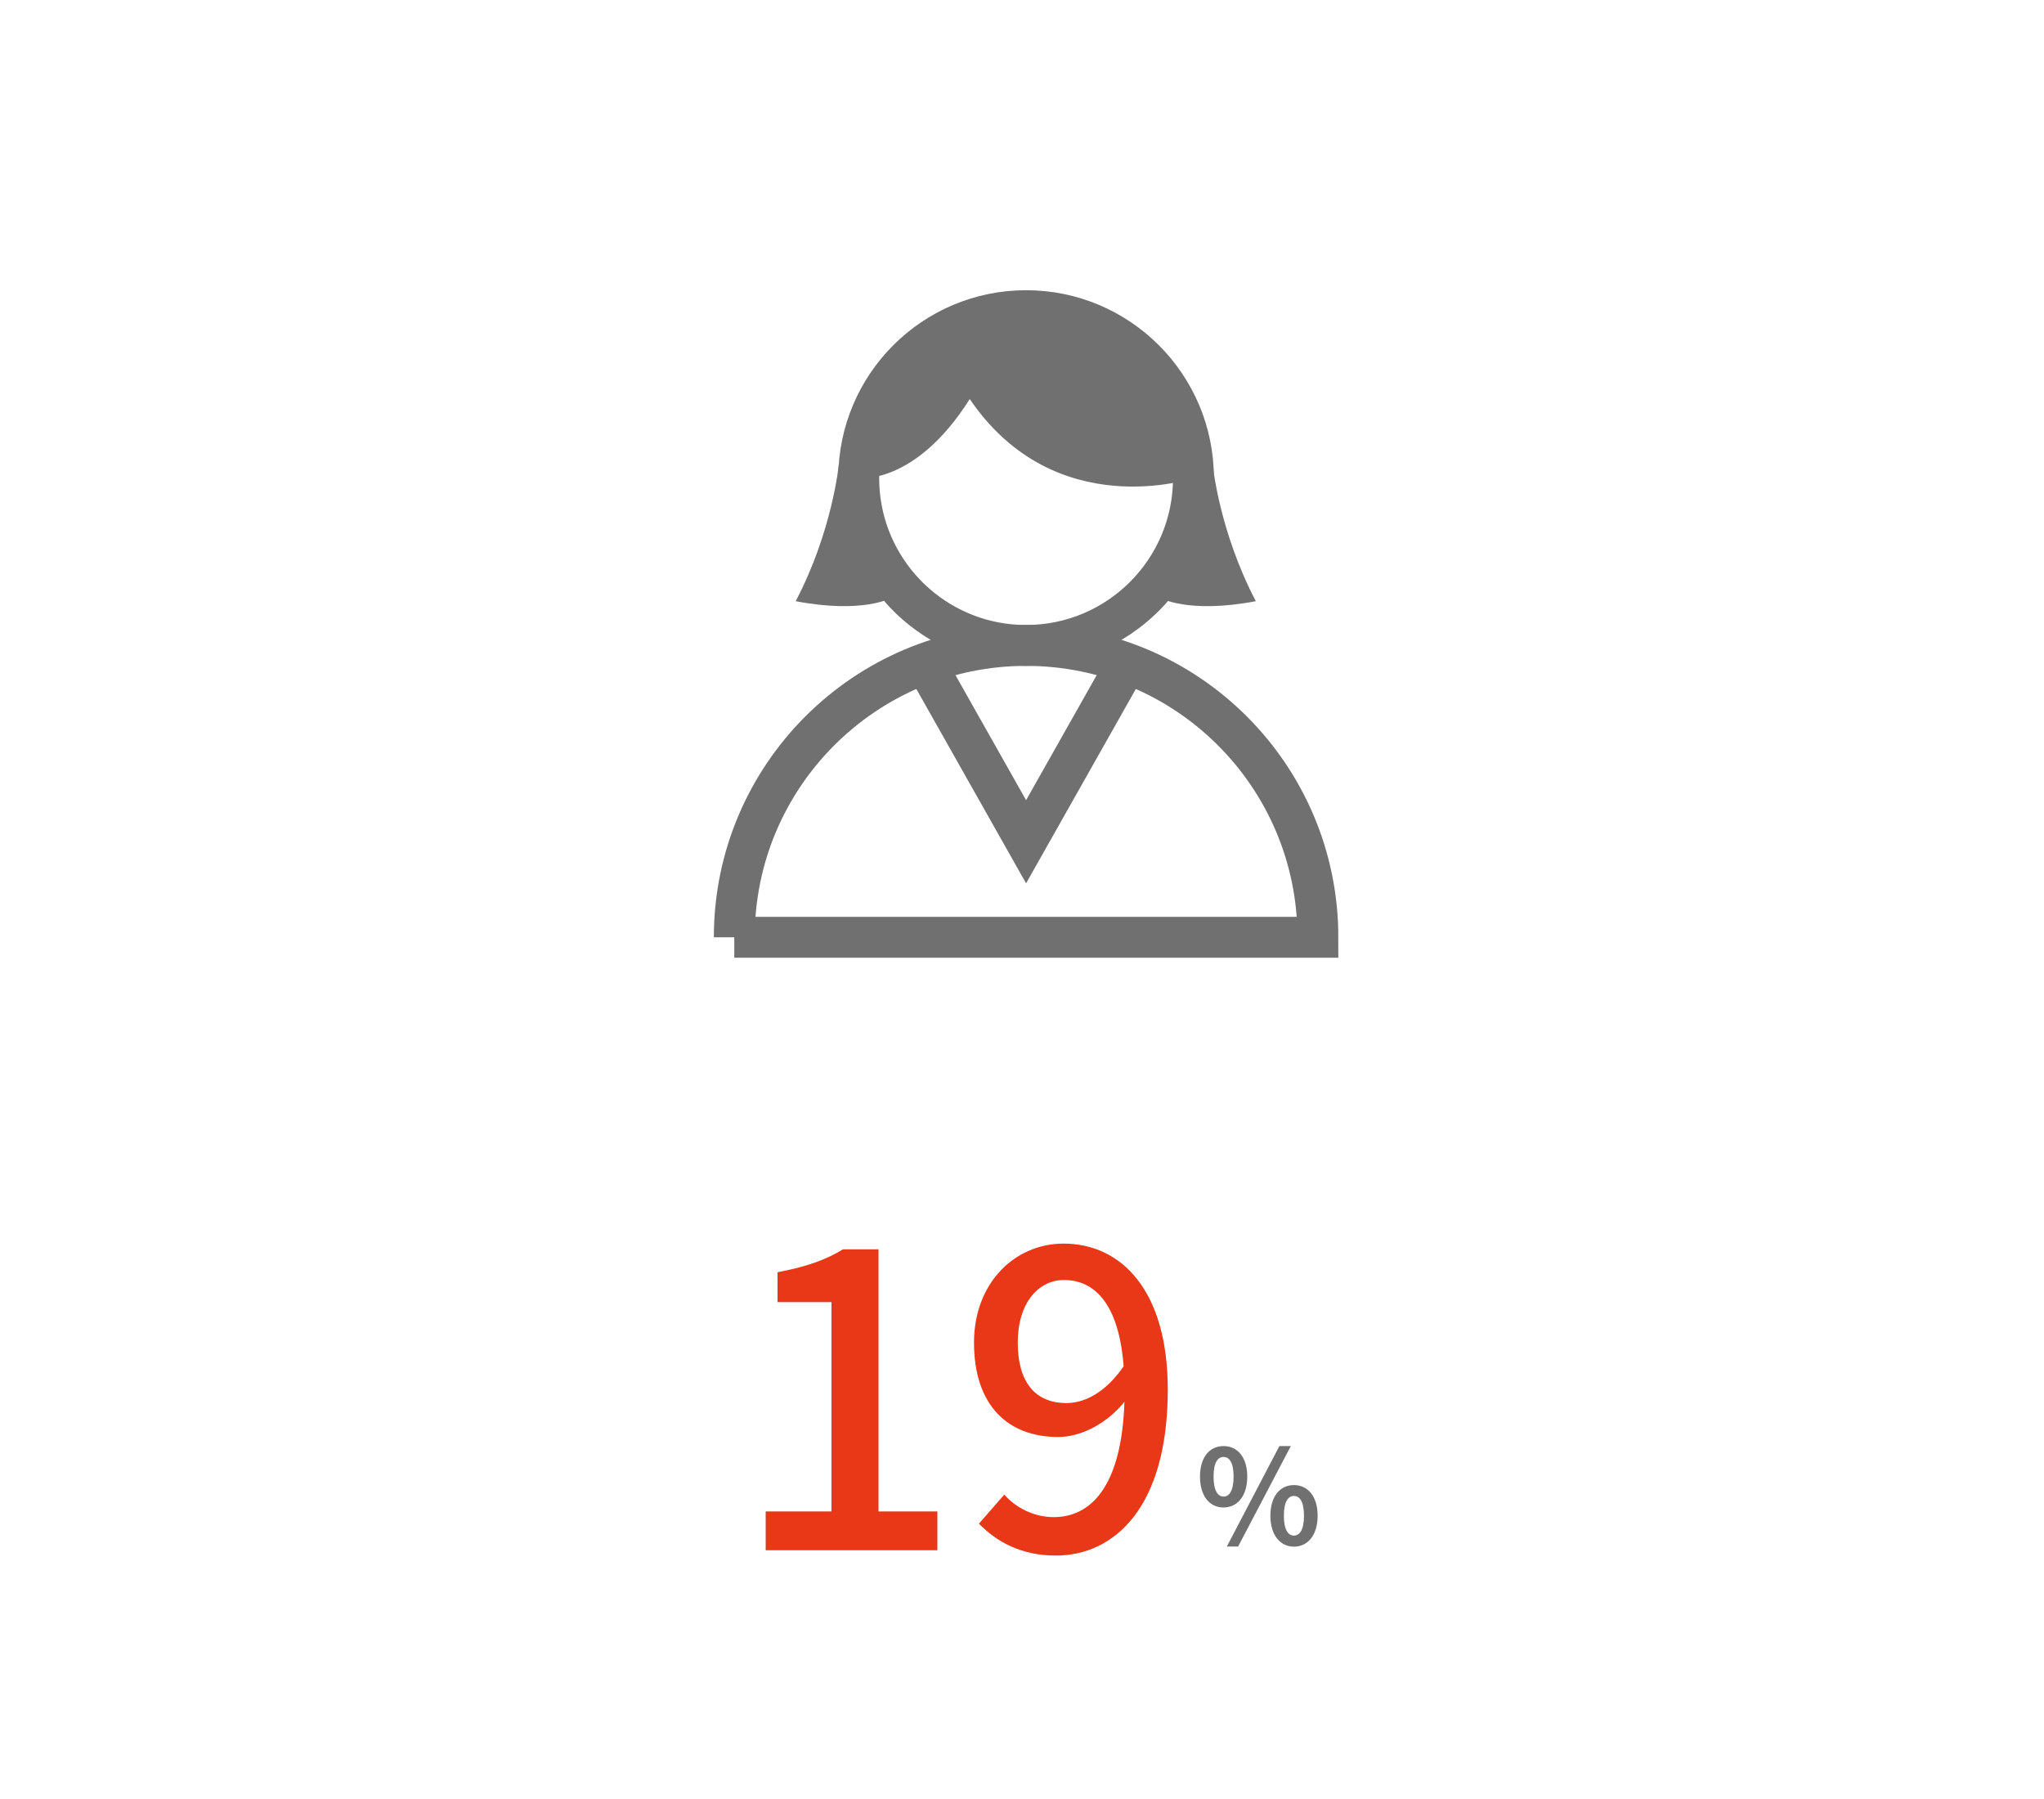 <?xml version="1.0" encoding="UTF-8"?>
<svg id="_レイヤー_2" data-name="レイヤー 2" xmlns="http://www.w3.org/2000/svg" viewBox="0 0 250 220">
  <defs>
    <style>
      .cls-1 {
        fill: #e93817;
      }

      .cls-1, .cls-2, .cls-3 {
        stroke-width: 0px;
      }

      .cls-4 {
        fill: none;
        stroke: #707070;
        stroke-miterlimit: 10;
        stroke-width: 5px;
      }

      .cls-2 {
        fill: #707070;
      }

      .cls-3 {
        fill: #fff;
      }
    </style>
  </defs>
  <g id="_レイヤー_3" data-name="レイヤー 3">
    <rect class="cls-3" width="250" height="220"/>
    <g>
      <g>
        <path class="cls-1" d="M93.65,184.83h8.05v-25.6h-6.6v-3.65c3.45-.65,5.9-1.5,8-2.8h4.35v32.05h7.2v4.75h-21v-4.75Z"/>
        <path class="cls-1" d="M122.83,182.78c1.45,1.65,3.7,2.75,6.05,2.75,4.45,0,8.3-3.6,8.65-14.1-2.15,2.65-5.3,4.3-8.1,4.3-6.15,0-10.3-3.85-10.3-11.55,0-7.3,5-12.1,10.95-12.1,7.05,0,12.75,5.7,12.75,17.85,0,14.5-6.6,20.3-13.7,20.3-4.25,0-7.25-1.7-9.4-3.9l3.1-3.55ZM137.43,167.08c-.55-7.25-3.3-10.55-7.3-10.55-3.15,0-5.65,2.85-5.65,7.65s2.1,7.4,5.95,7.4c2.25,0,4.8-1.3,7-4.5Z"/>
      </g>
      <path class="cls-2" d="M146.77,180.57c0-2.37,1.18-3.73,2.88-3.73s2.9,1.36,2.9,3.73-1.2,3.78-2.9,3.78-2.88-1.39-2.88-3.78ZM150.88,180.57c0-1.75-.54-2.4-1.23-2.4s-1.22.66-1.22,2.4.53,2.45,1.22,2.45,1.23-.7,1.23-2.45ZM156.49,176.84h1.39l-6.45,12.29h-1.38l6.43-12.29ZM155.38,185.36c0-2.39,1.2-3.75,2.88-3.75s2.9,1.36,2.9,3.75-1.22,3.78-2.9,3.78-2.88-1.41-2.88-3.78ZM159.49,185.36c0-1.75-.54-2.42-1.23-2.42s-1.23.67-1.23,2.42.54,2.43,1.23,2.43,1.23-.69,1.23-2.43Z"/>
    </g>
    <g>
      <path class="cls-4" d="M145.97,58.46c0,11.31-9.17,20.47-20.47,20.47-5.15,0-9.85-1.9-13.45-5.04-2.55-2.23-4.55-5.08-5.75-8.31-.82-2.22-1.27-4.62-1.27-7.12,0-11.31,9.17-20.47,20.47-20.47s20.47,9.17,20.47,20.47Z"/>
      <path class="cls-2" d="M145.97,58.46s-16.9,5.73-27.36-9.66c-6.72,10.61-13.59,9.66-13.59,9.66h0c0-11.31,9.17-20.47,20.47-20.47s20.47,9.17,20.47,20.47h0Z"/>
      <path class="cls-4" d="M89.81,114.62c0-19.71,15.98-35.69,35.69-35.69h0c19.71,0,35.69,15.98,35.69,35.69h-71.38Z"/>
      <path class="cls-2" d="M109.04,73.1s-3.41,2-11.72.42c4.49-8.56,5.27-16.68,5.27-16.68l6.46,16.27Z"/>
      <path class="cls-2" d="M141.88,73.1s3.41,2,11.72.42c-4.49-8.56-5.27-16.68-5.27-16.68l-6.46,16.27Z"/>
      <polyline class="cls-4" points="138.5 79.92 125.5 102.94 112.5 79.92"/>
    </g>
  </g>
</svg>